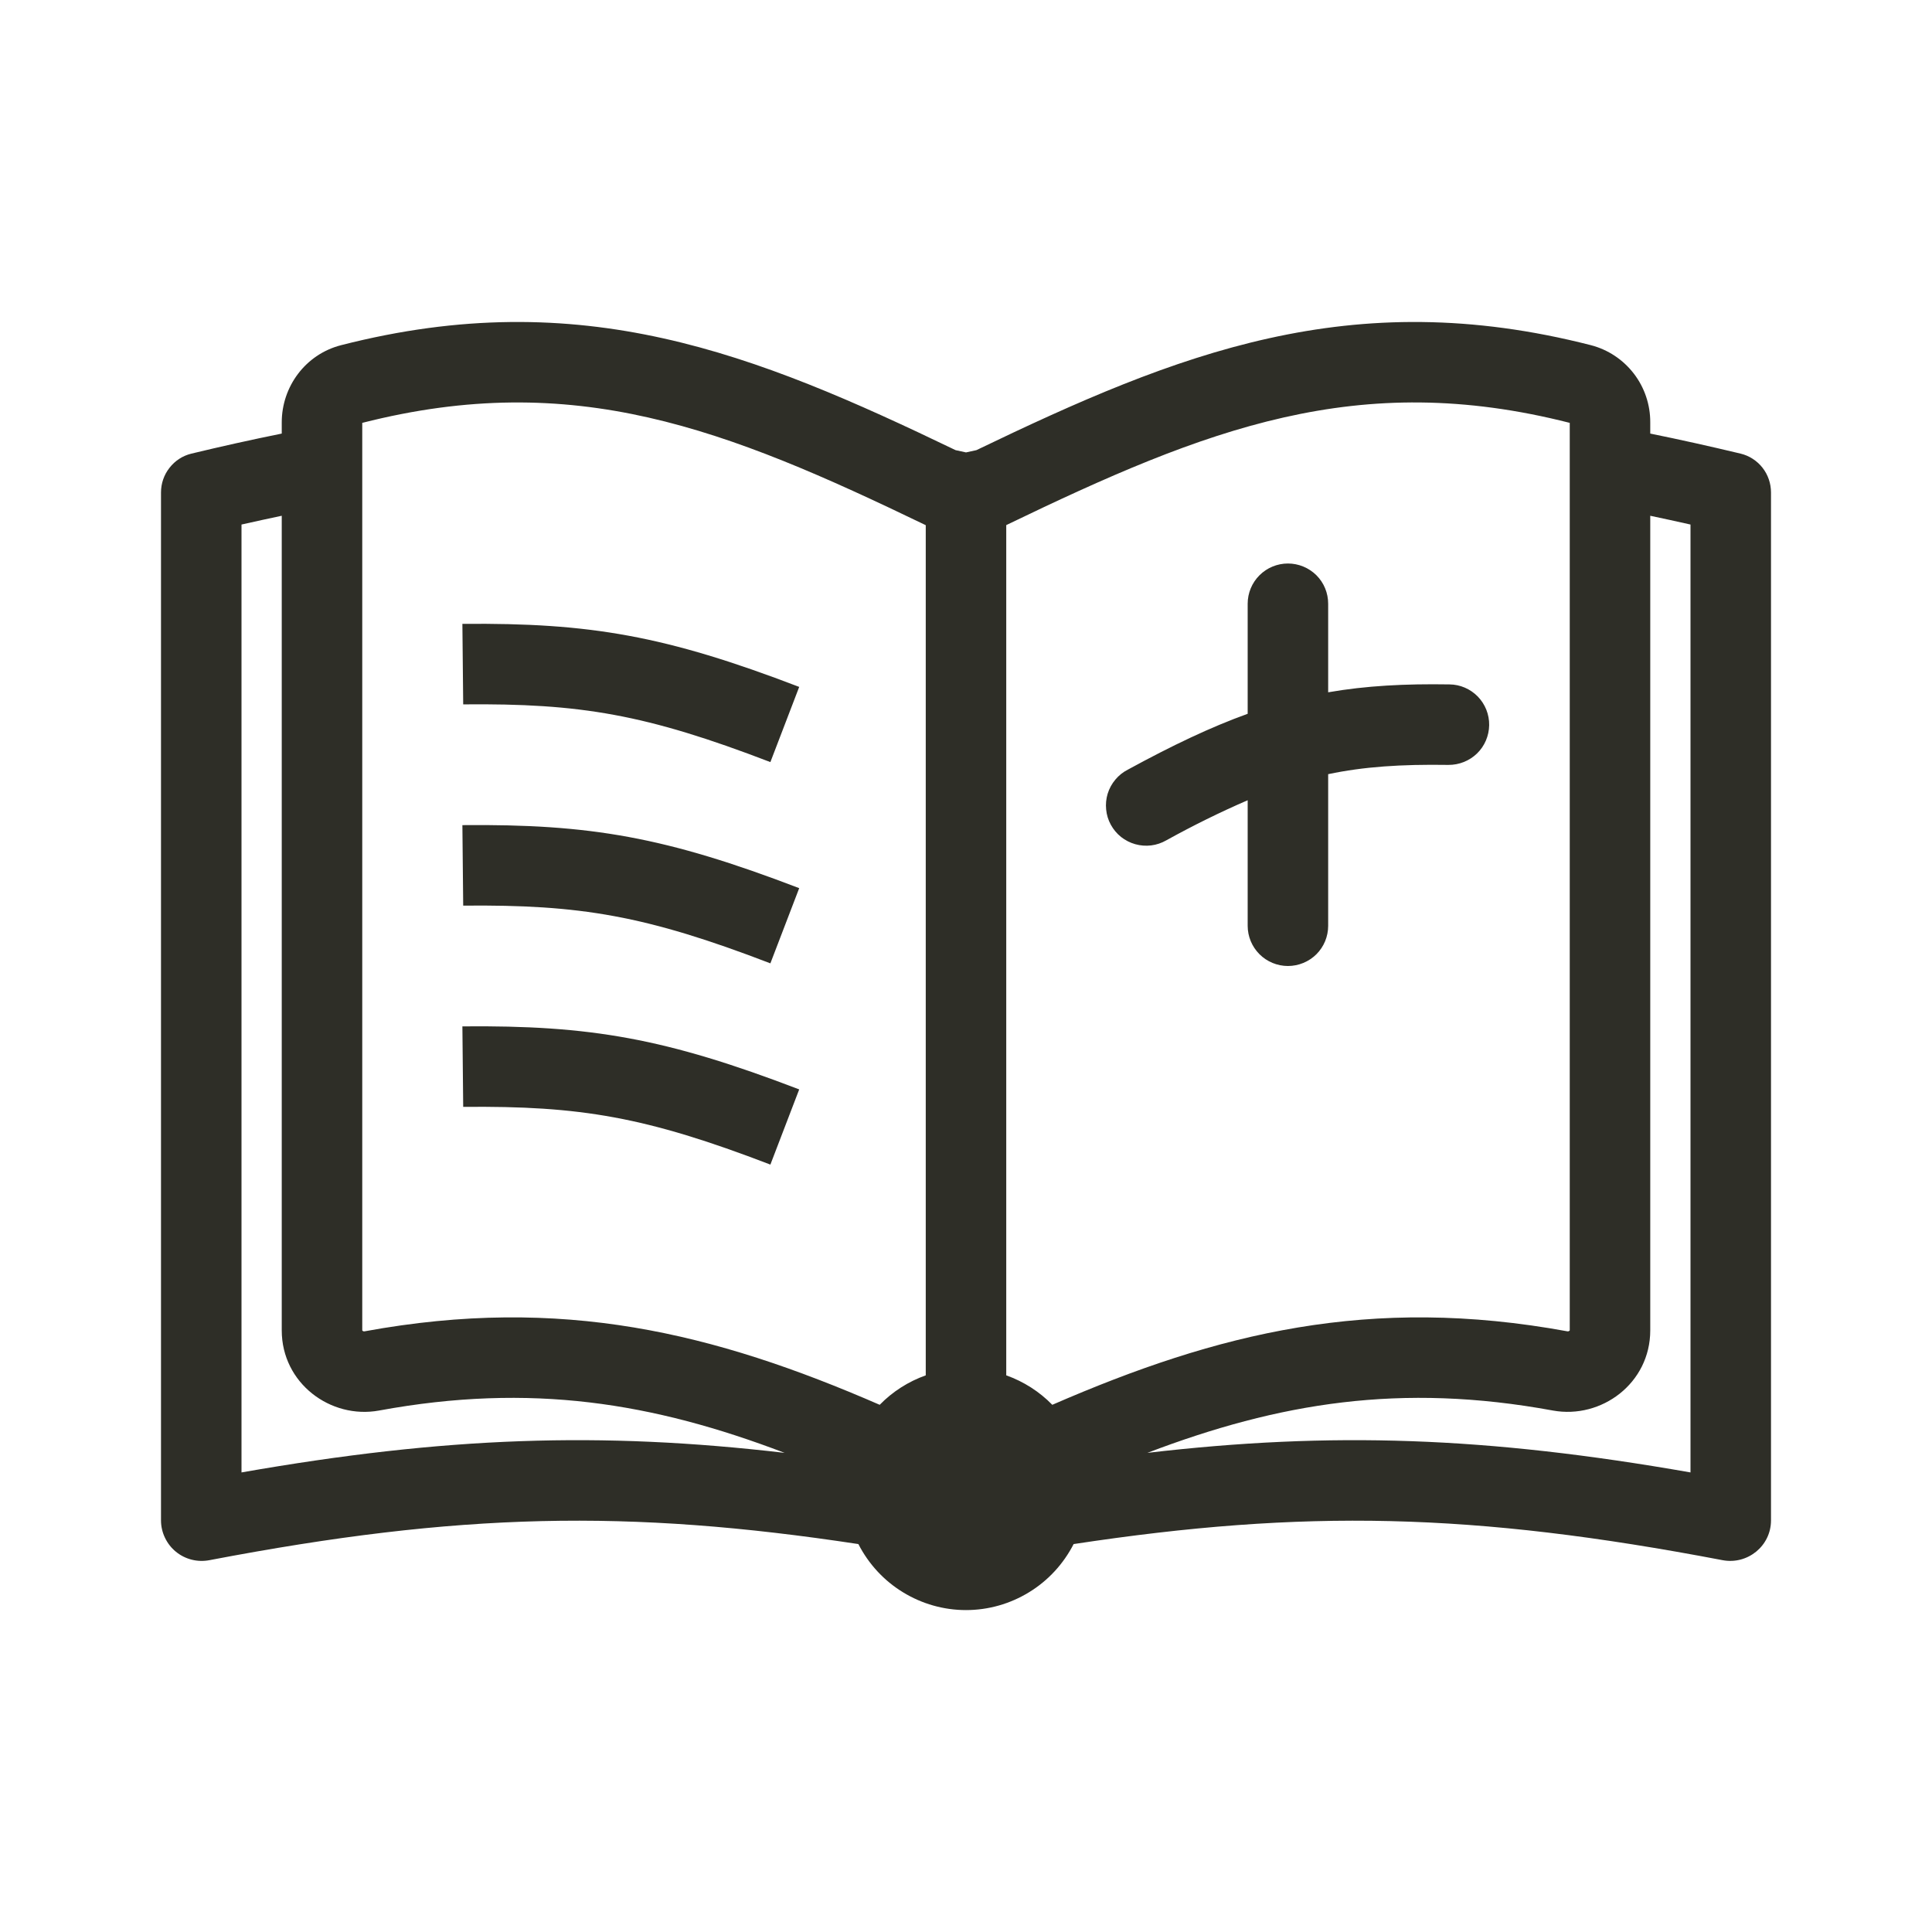 <svg width="24" height="24" viewBox="0 0 24 24" fill="none" xmlns="http://www.w3.org/2000/svg">
<path d="M16.499 7.5C16.499 7.367 16.447 7.24 16.353 7.146C16.259 7.053 16.132 7 15.999 7C15.867 7 15.739 7.053 15.646 7.146C15.552 7.24 15.499 7.367 15.499 7.5V8.867C15.041 9.032 14.564 9.259 14.01 9.561C13.951 9.591 13.898 9.633 13.855 9.685C13.812 9.736 13.78 9.795 13.76 9.859C13.741 9.922 13.734 9.989 13.741 10.056C13.747 10.122 13.767 10.187 13.799 10.245C13.831 10.304 13.874 10.355 13.926 10.397C13.979 10.438 14.038 10.469 14.103 10.487C14.167 10.505 14.234 10.51 14.3 10.502C14.367 10.494 14.43 10.472 14.488 10.439C14.817 10.257 15.154 10.09 15.499 9.941V11.5C15.499 11.633 15.552 11.76 15.646 11.854C15.739 11.947 15.867 12 15.999 12C16.132 12 16.259 11.947 16.353 11.854C16.447 11.76 16.499 11.633 16.499 11.5V9.617C16.941 9.524 17.402 9.493 17.992 9.502C18.125 9.503 18.253 9.452 18.348 9.36C18.443 9.268 18.497 9.141 18.499 9.008C18.501 8.876 18.45 8.748 18.358 8.653C18.265 8.558 18.139 8.503 18.006 8.502C17.452 8.493 16.971 8.518 16.499 8.6V7.5ZM9.57 14.467C8.022 13.873 7.212 13.736 5.754 13.75L5.744 12.75C7.334 12.735 8.268 12.897 9.928 13.533L9.57 14.467ZM5.754 11.25C7.212 11.236 8.022 11.373 9.57 11.967L9.928 11.033C8.268 10.397 7.334 10.235 5.744 10.25L5.754 11.25ZM9.57 9.467C8.022 8.873 7.212 8.736 5.754 8.75L5.744 7.75C7.334 7.735 8.268 7.897 9.928 8.533L9.57 9.467Z" fill="#2E2E27"/>
<path fill-rule="evenodd" clip-rule="evenodd" d="M12 5.62L12.129 5.592C14.627 4.389 16.779 3.524 19.763 4.288C19.975 4.343 20.162 4.467 20.296 4.641C20.429 4.814 20.501 5.027 20.5 5.246V5.386C20.86 5.459 21.233 5.542 21.622 5.635C21.73 5.661 21.826 5.723 21.895 5.811C21.963 5.898 22 6.006 22 6.118V18.887C22 19.204 21.709 19.44 21.398 19.381C18.291 18.788 16.198 18.747 13.337 19.181C13.211 19.427 13.02 19.635 12.784 19.779C12.548 19.924 12.277 20.001 12 20.001C11.723 20.001 11.452 19.924 11.216 19.779C10.98 19.635 10.789 19.427 10.663 19.181C7.803 18.747 5.708 18.788 2.602 19.381C2.529 19.395 2.454 19.393 2.382 19.375C2.31 19.357 2.242 19.323 2.185 19.276C2.127 19.229 2.081 19.169 2.049 19.102C2.017 19.035 2 18.962 2 18.887V6.118C2 6.006 2.037 5.898 2.106 5.811C2.174 5.723 2.27 5.661 2.378 5.635C2.751 5.545 3.125 5.462 3.5 5.386V5.246C3.5 4.806 3.792 4.402 4.237 4.288C7.221 3.524 9.373 4.389 11.871 5.592L12 5.62ZM12.5 6.523C14.99 5.321 16.867 4.583 19.5 5.253V16.527C19.5 16.527 19.499 16.529 19.496 16.531C19.492 16.534 19.488 16.536 19.484 16.538C19.479 16.539 19.474 16.539 19.47 16.538C17.02 16.089 15.13 16.556 13.072 17.451C12.912 17.287 12.716 17.162 12.5 17.085V6.523ZM11.5 6.524V17.085C11.284 17.162 11.088 17.287 10.928 17.451C8.87 16.556 6.979 16.089 4.53 16.538C4.525 16.539 4.521 16.539 4.516 16.538C4.511 16.537 4.507 16.534 4.503 16.531H4.503L4.5 16.527V5.253C7.133 4.583 9.01 5.322 11.5 6.524ZM21 6.516C20.83 6.478 20.663 6.441 20.5 6.407V16.527C20.5 17.182 19.895 17.632 19.29 17.522C17.401 17.175 15.889 17.425 14.253 18.048C16.54 17.781 18.467 17.847 21 18.291V6.516ZM9.747 18.048C8.111 17.425 6.598 17.175 4.71 17.522C4.106 17.633 3.5 17.182 3.5 16.527V6.407C3.337 6.441 3.17 6.478 3 6.516V18.291C5.533 17.847 7.46 17.781 9.747 18.048Z" fill="#2E2E27"/>
</svg>

